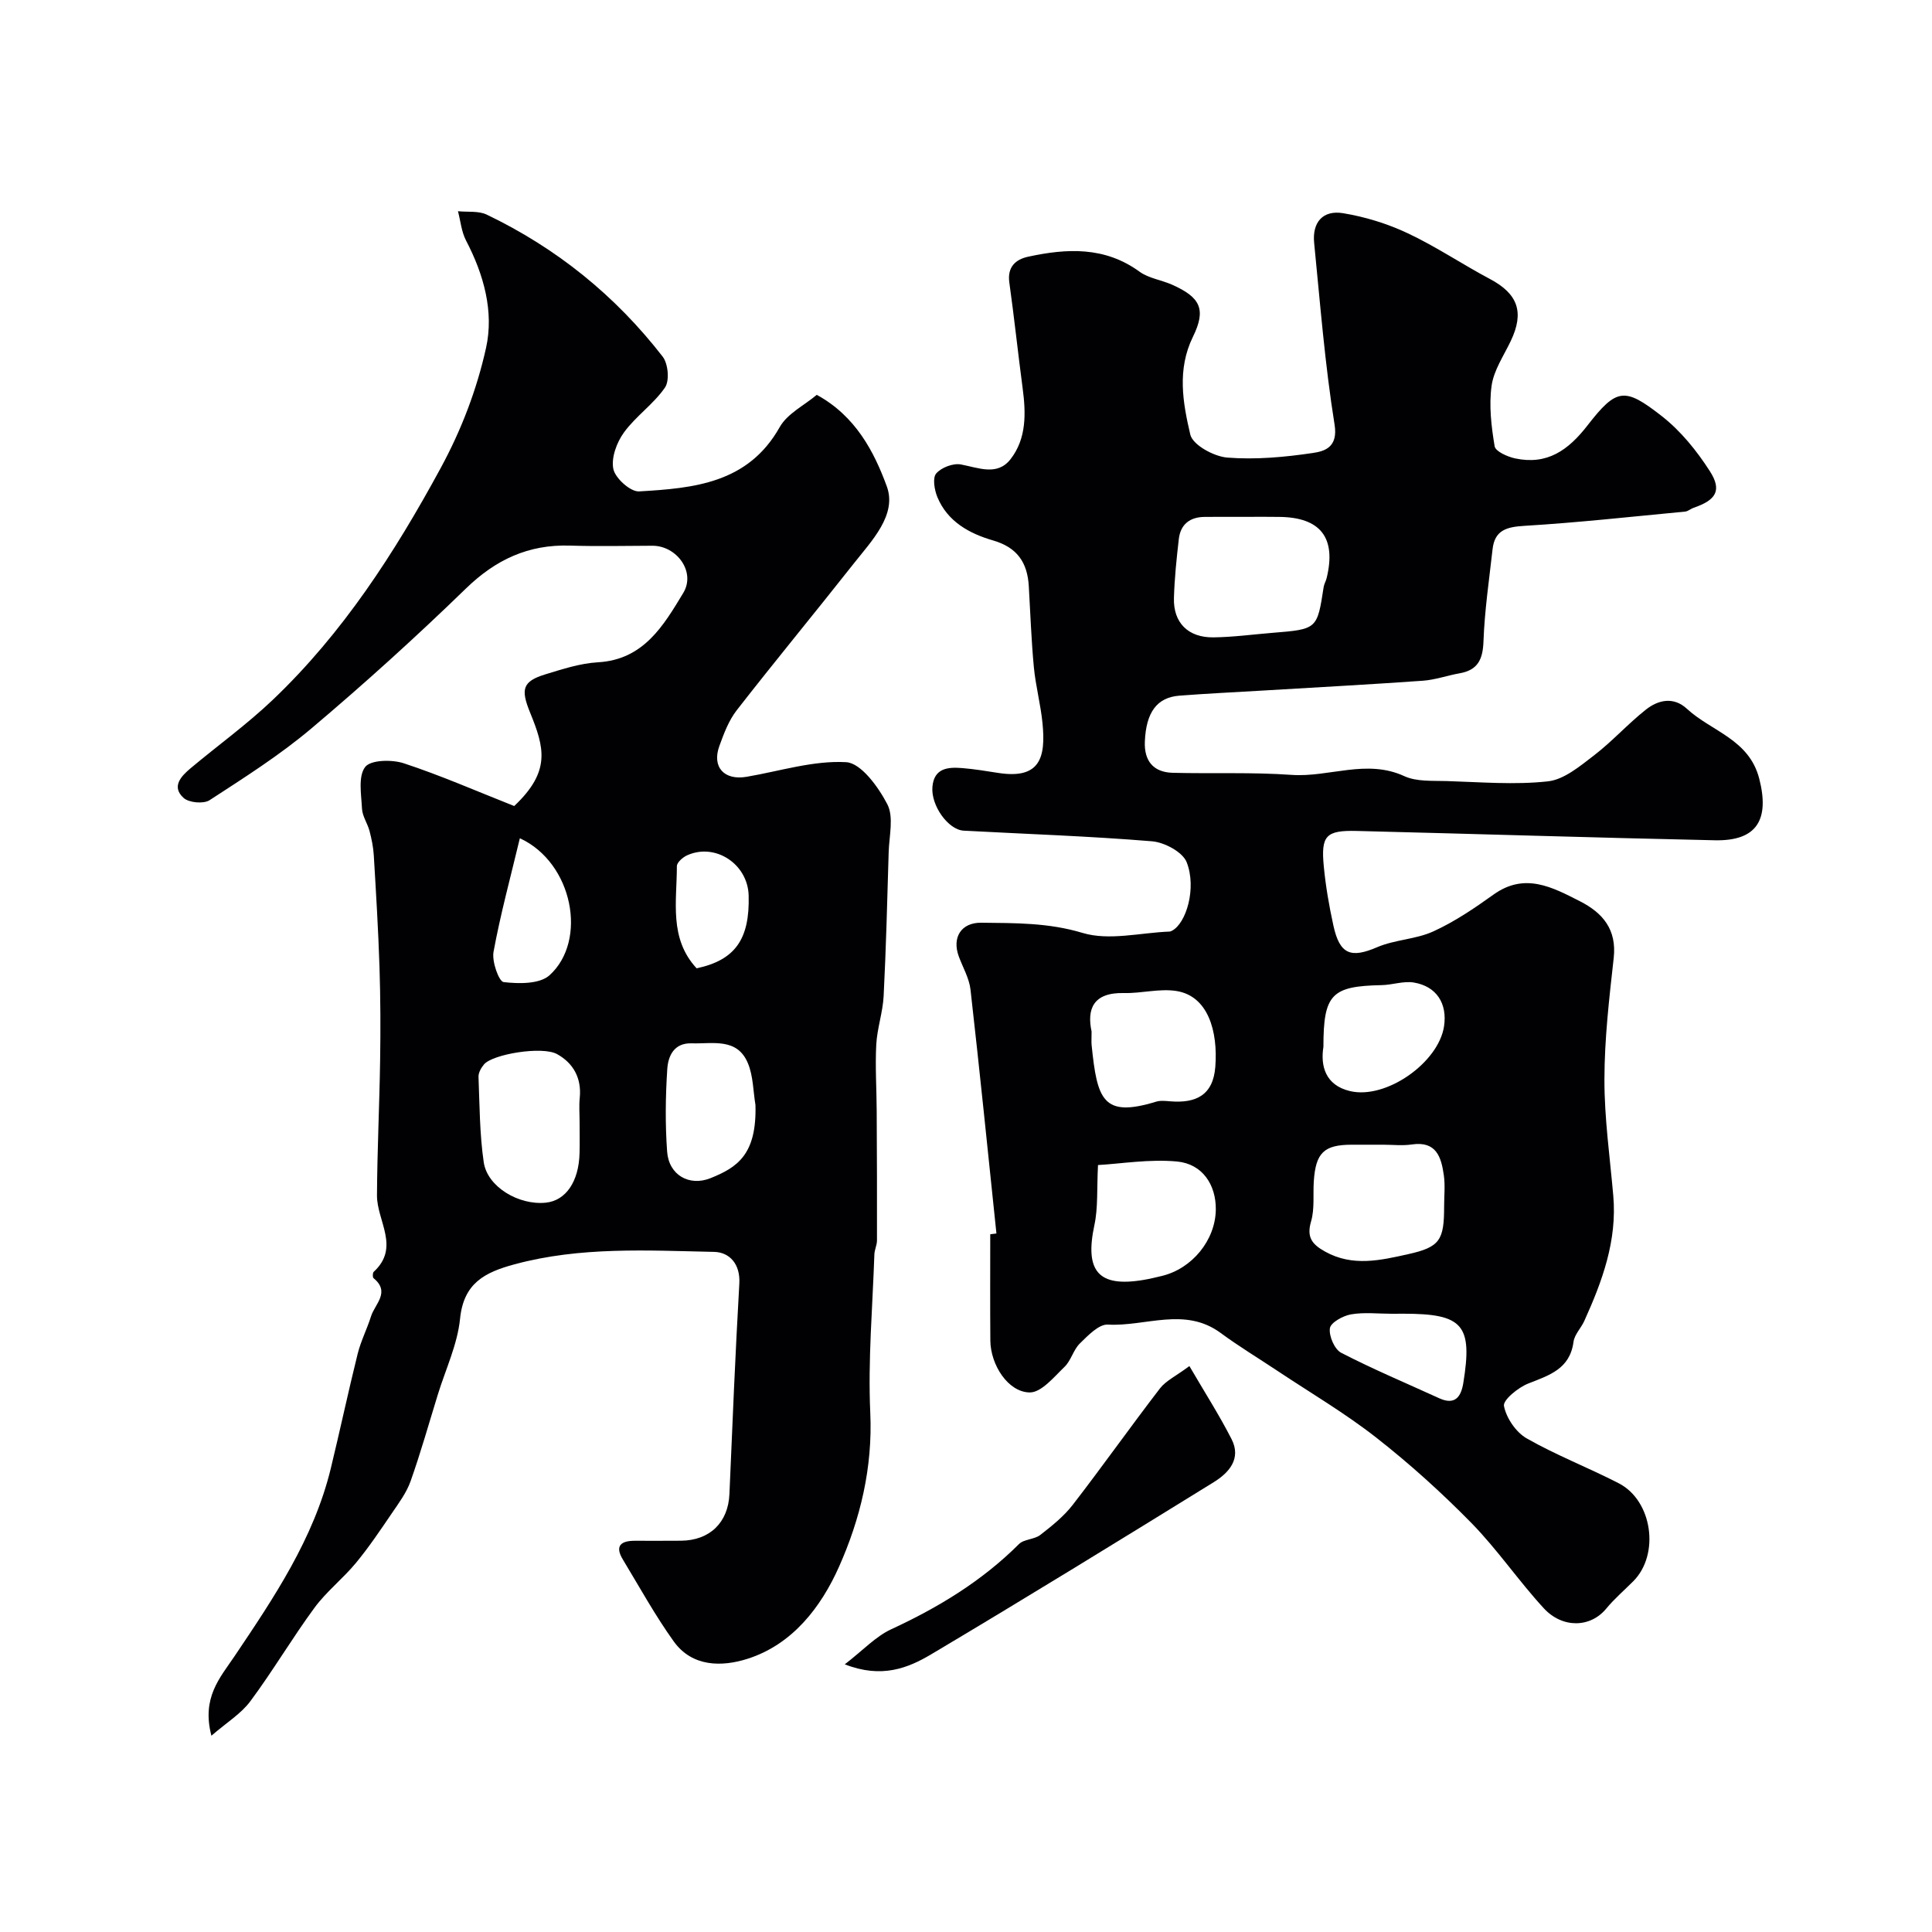 <svg enable-background="new 0 0 400 400" viewBox="0 0 400 400" xmlns="http://www.w3.org/2000/svg"><g fill="#010103"><path d="m206.3 255.38c-1.76-16.84-3.46-33.68-5.37-50.51-.27-2.34-1.58-4.57-2.42-6.84-1.45-3.94.49-7.04 4.65-6.99 7.03.08 13.9-.02 20.97 2.11 5.49 1.66 11.99-.05 18.04-.28.16-.01.32-.09.47-.17 2.95-1.51 5.15-8.83 3.05-14.18-.83-2.12-4.6-4.13-7.18-4.34-12.97-1.07-25.99-1.5-38.99-2.2-3.19-.17-6.82-5.2-6.47-9.1.35-3.91 3.28-4.1 6.25-3.85 2.43.2 4.85.6 7.27.98 8.77 1.4 9.97-3.14 9.27-10.27-.38-3.89-1.42-7.71-1.79-11.6-.53-5.58-.72-11.2-1.05-16.8-.29-4.85-2.37-7.99-7.4-9.45-4.87-1.41-9.43-3.88-11.53-8.98-.61-1.48-1.03-3.96-.24-4.88 1.06-1.24 3.51-2.17 5.11-1.87 3.67.69 7.54 2.44 10.29-1.1 3.31-4.26 3.19-9.48 2.5-14.66-.97-7.3-1.74-14.62-2.76-21.91-.45-3.22 1.3-4.78 3.89-5.34 8.02-1.74 15.87-2.14 23.07 3.1 1.9 1.38 4.53 1.71 6.75 2.7 5.89 2.62 7.08 5.12 4.3 10.79-3.31 6.75-2.09 13.65-.54 20.24.51 2.15 4.89 4.54 7.67 4.76 5.86.46 11.88-.09 17.73-.96 2.41-.36 5.22-1.17 4.47-5.86-2-12.45-2.98-25.06-4.23-37.63-.42-4.26 1.8-6.84 5.99-6.15 4.57.75 9.18 2.17 13.38 4.15 5.87 2.76 11.3 6.43 17.04 9.48 5.78 3.07 7.14 6.87 4.3 12.82-1.45 3.05-3.52 6.06-3.97 9.27-.57 4.09-.06 8.42.63 12.54.18 1.07 2.67 2.17 4.25 2.51 6.6 1.4 10.96-1.65 14.99-6.85 6.02-7.75 7.67-7.92 15.36-1.91 3.92 3.06 7.25 7.18 9.95 11.39 2.57 4 1.29 6-3.35 7.59-.61.21-1.16.73-1.77.79-11.08 1.05-22.16 2.28-33.27 2.95-3.68.22-6.15.89-6.59 4.84-.71 6.34-1.65 12.68-1.88 19.05-.13 3.74-1.15 5.97-4.94 6.64-2.56.45-5.07 1.36-7.64 1.54-11.19.79-22.39 1.39-33.59 2.06-5.6.33-11.21.6-16.8 1.03-4.63.36-6.89 3.44-7.14 9.49-.17 3.99 1.73 6.37 5.76 6.48 8.2.21 16.44-.15 24.61.43 7.77.55 15.49-3.35 23.34.26 2.54 1.17 5.81.93 8.76 1.02 7 .21 14.07.82 20.98.06 3.35-.37 6.64-3.15 9.55-5.38 3.79-2.91 7.01-6.53 10.76-9.49 2.55-2.01 5.71-2.7 8.46-.16 5.09 4.7 12.88 6.3 14.98 14.47 2.18 8.49-.48 12.95-9.19 12.76-24.71-.53-49.4-1.32-74.11-1.93-6.43-.16-7.47.95-6.85 7.37.39 4.09 1.1 8.17 1.98 12.19 1.31 6.04 3.64 6.84 9.06 4.51 3.67-1.58 8.03-1.62 11.65-3.28 4.4-2.01 8.5-4.79 12.45-7.62 6.47-4.63 12.16-1.53 17.88 1.38 4.74 2.41 7.66 5.85 7 11.76-.93 8.33-1.91 16.72-1.92 25.09-.02 8.03 1.13 16.07 1.83 24.1.82 9.31-2.27 17.71-6 25.95-.67 1.48-2.03 2.81-2.23 4.32-.75 5.63-5 6.91-9.36 8.63-2.09.82-5.28 3.42-5.04 4.65.48 2.49 2.48 5.44 4.7 6.71 6.13 3.5 12.78 6.06 19.07 9.3 6.97 3.59 8.52 14.7 3.03 20.25-1.88 1.89-3.93 3.64-5.62 5.69-3.29 4-9.08 4.12-12.94-.07-5.22-5.67-9.59-12.14-14.97-17.64-6.17-6.29-12.77-12.25-19.7-17.68-6.5-5.09-13.67-9.3-20.56-13.89-3.89-2.59-7.9-5.01-11.66-7.78-7.43-5.49-15.57-1.3-23.34-1.74-1.88-.11-4.13 2.26-5.81 3.9-1.36 1.33-1.83 3.56-3.2 4.87-2.18 2.1-4.78 5.3-7.18 5.28-4.48-.04-8.12-5.71-8.16-10.75-.06-7.33-.02-14.67-.02-22 .41-.06.84-.11 1.28-.16zm51.55-148.37c-2.82 0-5.64-.02-8.46.01-3.05.03-4.98 1.55-5.33 4.59-.47 4.06-.89 8.14-1.01 12.23-.14 5.08 2.93 8.18 8.18 8.12 4.08-.05 8.16-.61 12.24-.94 9.25-.75 9.24-.75 10.58-9.49.1-.63.47-1.22.62-1.85 2.03-8.35-1.27-12.59-9.85-12.66-2.33-.04-4.65-.02-6.97-.01zm28.49 129.99c-2.16 0-4.32 0-6.48 0-5.73.01-7.45 1.66-7.85 7.53-.19 2.8.2 5.74-.57 8.36-.97 3.31.25 4.76 2.91 6.24 5.7 3.18 11.5 1.8 17.2.53 6.58-1.46 7.44-2.92 7.44-9.87 0-2.16.24-4.35-.06-6.47-.53-3.73-1.54-7.13-6.63-6.37-1.94.29-3.97.05-5.96.05zm-59.01 4.21c-.26 4.97.03 8.82-.75 12.44-2.03 9.52.81 12.91 10.13 11.35 1.28-.21 2.54-.52 3.8-.82 6.33-1.51 11.15-7.45 11.21-13.78.05-5.06-2.73-9.41-8-9.92-5.72-.54-11.59.46-16.39.73zm-1.33-27.65c0 1.51-.06 2.18.01 2.84 1.15 11.28 2.32 15.07 13.35 11.69.91-.28 1.98-.15 2.97-.07 5.28.42 8.84-1.26 9.29-7.17.56-7.31-1.48-14.66-8.09-15.68-3.49-.54-7.19.51-10.78.43-6.49-.17-7.73 3.39-6.75 7.96zm48 3.17c-.63 3.93.37 7.95 5.51 9.17 7.46 1.77 18.31-5.88 19.46-13.4.72-4.72-1.54-8.3-6.27-9.08-2.13-.35-4.42.5-6.65.54-10.35.21-12.05 1.86-12.05 12.77zm14.12 55.27c-2.82 0-5.7-.35-8.43.13-1.65.29-4.18 1.69-4.35 2.87-.23 1.6.96 4.37 2.34 5.08 6.62 3.42 13.51 6.31 20.29 9.41 3.3 1.51 4.53-.33 4.99-3.14 1.96-12.04-.06-14.36-12.35-14.36-.83.01-1.66.01-2.49.01z"/><path d="m43.77 359.36c-2.06-7.89 1.77-11.98 4.79-16.46 8.17-12.15 16.38-24.32 19.92-38.85 1.92-7.91 3.61-15.87 5.57-23.76.66-2.66 1.95-5.15 2.77-7.77.81-2.55 4.05-5 .52-7.89-.22-.18-.2-1.09.03-1.31 5.53-5.08.65-10.54.68-15.83.05-9.31.51-18.62.65-27.93.1-6.46.08-12.92-.13-19.37-.25-7.7-.72-15.4-1.18-23.09-.1-1.69-.45-3.39-.88-5.04-.41-1.57-1.47-3.04-1.56-4.6-.15-2.96-.83-6.72.65-8.66 1.13-1.49 5.54-1.58 8-.77 7.61 2.5 14.98 5.73 22.86 8.85 7.67-7.23 6.23-12.13 3.27-19.4-1.94-4.77-1.57-6.41 3.17-7.86 3.56-1.09 7.23-2.29 10.9-2.5 9.49-.54 13.6-7.65 17.66-14.35 2.65-4.38-1.37-9.8-6.4-9.78-5.69.02-11.39.15-17.08-.03-8.57-.26-15.36 2.9-21.54 8.91-10.3 10-20.97 19.66-31.94 28.92-6.56 5.54-13.89 10.19-21.11 14.88-1.24.81-4.28.53-5.38-.47-2.57-2.33-.52-4.49 1.46-6.15 5.66-4.74 11.69-9.09 17.02-14.17 14.5-13.81 25.19-30.38 34.72-47.92 4.34-7.99 7.51-16.33 9.42-24.93 1.67-7.51-.47-15.2-4.14-22.23-.95-1.82-1.14-4.04-1.67-6.07 1.99.21 4.24-.11 5.94.7 14.45 6.92 26.64 16.76 36.44 29.41 1.14 1.47 1.45 4.97.48 6.39-2.35 3.43-6.05 5.93-8.5 9.31-1.5 2.06-2.68 5.27-2.19 7.58.41 1.91 3.55 4.73 5.33 4.62 11.28-.66 22.55-1.65 29.11-13.31 1.57-2.79 5.06-4.49 7.67-6.68 8.03 4.37 11.88 11.78 14.5 18.94 2.16 5.89-3.12 11.27-6.86 16.01-8.01 10.16-16.26 20.14-24.21 30.35-1.65 2.12-2.66 4.82-3.59 7.39-1.59 4.36.98 7.18 5.62 6.39 6.88-1.17 13.83-3.41 20.62-3.03 3.08.17 6.68 5.14 8.53 8.71 1.37 2.65.38 6.57.28 9.92-.29 9.93-.54 19.86-1.04 29.77-.17 3.38-1.35 6.7-1.53 10.08-.24 4.56.07 9.14.09 13.72.05 8.94.08 17.87.06 26.81 0 .96-.5 1.92-.54 2.88-.37 10.93-1.34 21.89-.85 32.79.52 11.34-2.06 22-6.48 31.92-3.69 8.28-9.6 16.06-18.91 19.03-5.3 1.69-11.48 1.75-15.32-3.62-3.86-5.39-7.08-11.25-10.52-16.94-1.75-2.89-.31-3.88 2.53-3.87 3.17 0 6.33.02 9.5-.01 6-.05 9.79-3.8 10.04-9.66.62-14.53 1.22-29.07 2.05-43.59.23-4.06-2.05-6.48-5.21-6.55-13.83-.29-27.71-1.12-41.36 2.58-6.13 1.66-10.51 3.88-11.25 11.26-.54 5.33-2.99 10.47-4.6 15.69-1.85 5.99-3.55 12.04-5.64 17.94-.84 2.37-2.43 4.52-3.88 6.64-2.38 3.5-4.75 7.03-7.44 10.29-2.68 3.24-6.1 5.91-8.58 9.28-4.63 6.3-8.61 13.07-13.27 19.34-1.91 2.59-4.88 4.39-8.07 7.15zm76.23-127.07c0-1.66-.14-3.33.03-4.98.41-4.09-1.33-7.21-4.7-9.07-3.09-1.7-13.33.01-15.12 2.13-.59.7-1.17 1.72-1.14 2.57.23 5.9.23 11.85 1.08 17.68.74 5.11 7.26 8.96 12.86 8.38 4.13-.43 6.82-4.33 6.98-10.23.06-2.17.01-4.33.01-6.48zm36.41-3.51c-.48-2.89-.46-6-1.56-8.64-2.22-5.35-7.3-3.99-11.64-4.13-3.7-.12-4.89 2.66-5.06 5.36-.37 5.66-.44 11.39-.03 17.05.35 4.87 4.59 7.27 9 5.5 5.54-2.23 9.57-4.89 9.29-15.14zm-48.78-55.23c-1.95 8.15-4.03 15.78-5.45 23.52-.37 2 1.11 6.14 2.09 6.26 3.14.37 7.46.43 9.5-1.41 7.95-7.18 4.84-23.32-6.14-28.37zm36.6 26.93c7.95-1.7 11.02-6 10.77-15.09-.18-6.5-6.9-10.94-12.73-8.31-.9.4-2.13 1.48-2.13 2.25 0 7.29-1.66 14.96 4.09 21.15z"/><path d="m246.25 282.83c3.16 5.42 6.19 10.15 8.73 15.12 2.08 4.08-.56 6.98-3.69 8.92-19.41 11.99-38.84 23.95-58.45 35.61-4.83 2.87-10.27 5.1-17.94 2.1 3.77-2.9 6.38-5.76 9.62-7.26 9.77-4.52 18.78-9.98 26.44-17.63 1.05-1.05 3.18-.94 4.41-1.89 2.41-1.87 4.88-3.85 6.73-6.24 6.14-7.94 11.94-16.15 18.06-24.11 1.21-1.57 3.25-2.51 6.09-4.62z"/></g></svg>